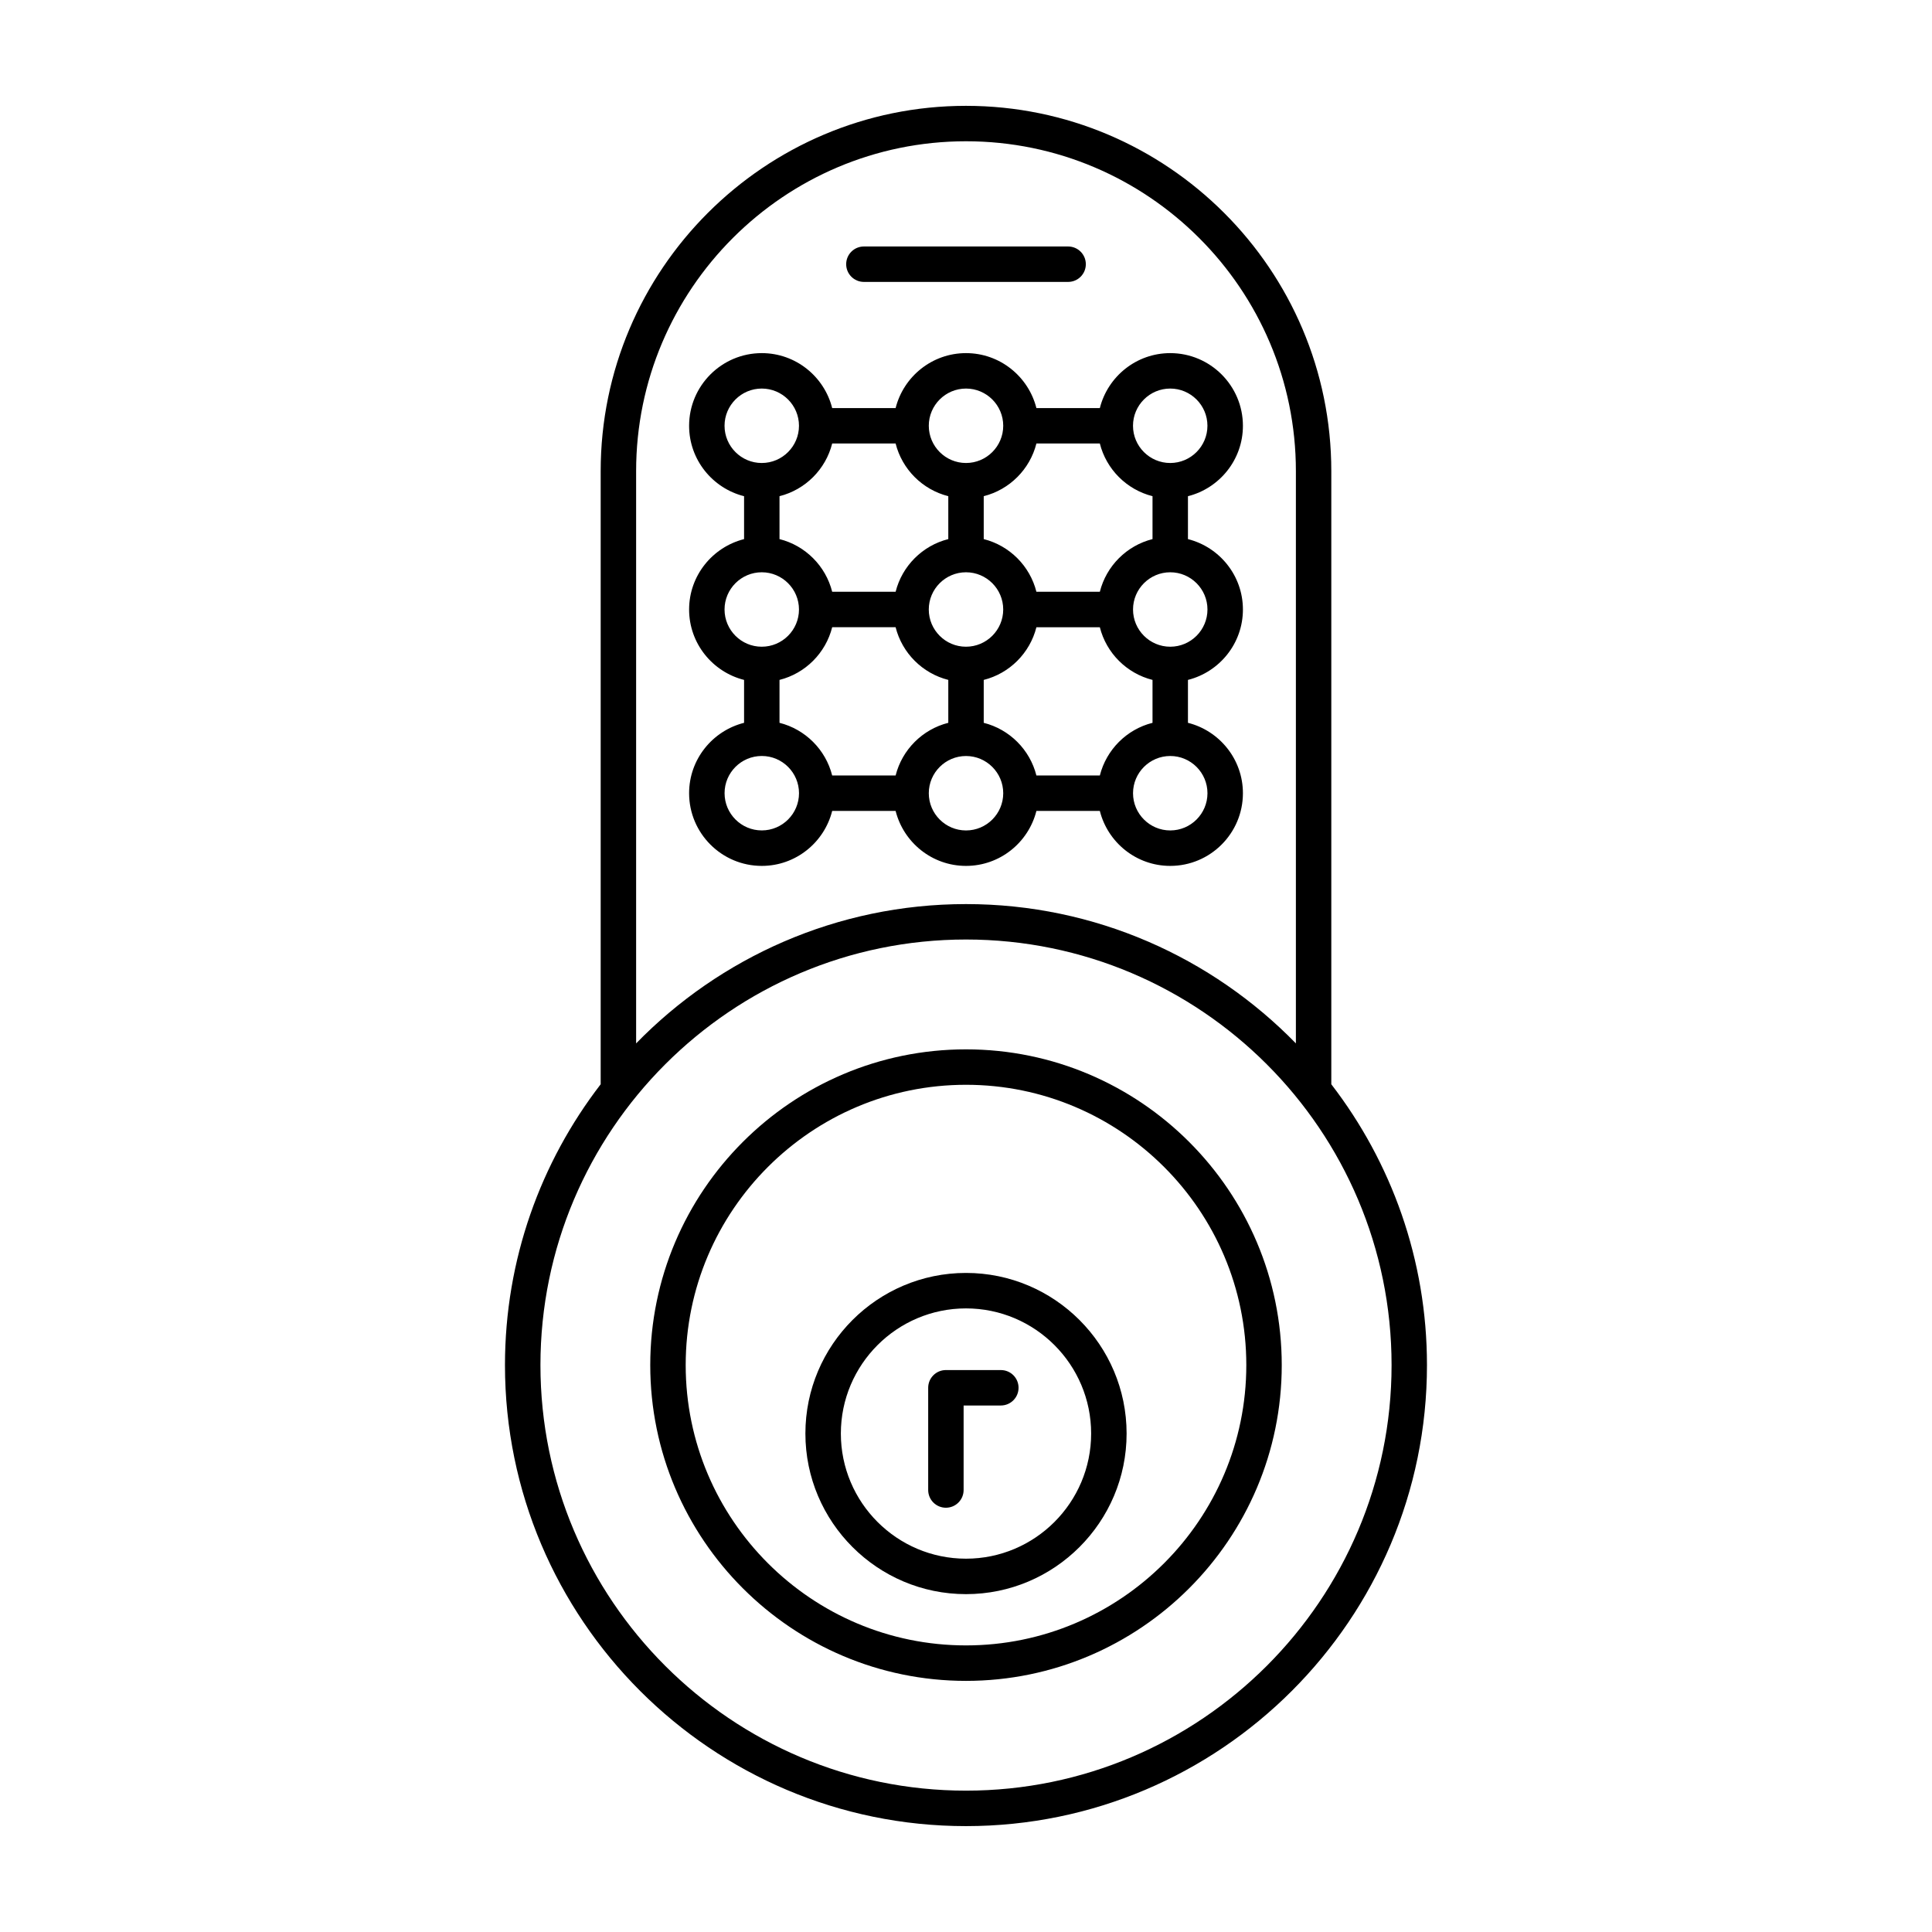 <?xml version="1.0" encoding="UTF-8"?>
<!-- Uploaded to: SVG Repo, www.svgrepo.com, Generator: SVG Repo Mixer Tools -->
<svg fill="#000000" width="800px" height="800px" version="1.1" viewBox="144 144 512 512" xmlns="http://www.w3.org/2000/svg">
 <g>
  <path d="m400 422.09c-46.141 0-83.676 37.539-83.676 83.684 0 46.141 37.539 83.676 83.676 83.676 46.141 0 83.676-37.539 83.676-83.676 0-46.145-37.539-83.684-83.676-83.684zm0 157.96c-40.961 0-74.285-33.328-74.285-74.285 0-40.961 33.328-74.285 74.285-74.285 40.961 0 74.285 33.328 74.285 74.285 0 40.965-33.328 74.285-74.285 74.285z"/>
  <path d="m496.81 431.34v-162.48c0-53.383-43.43-96.812-96.812-96.812s-96.812 43.43-96.812 96.812v162.48c-15.891 20.625-25.363 46.441-25.363 74.43 0 67.363 54.805 122.17 122.17 122.17 67.363 0 122.17-54.805 122.17-122.17 0.004-27.988-9.469-53.809-25.355-74.43zm-184.23-162.48c0-48.203 39.215-87.422 87.422-87.422 48.203 0 87.422 39.215 87.422 87.422v151.65c-22.203-22.762-53.188-36.918-87.422-36.918s-65.219 14.156-87.422 36.918zm87.422 349.68c-62.184 0-112.78-50.594-112.78-112.78 0-62.184 50.594-112.78 112.78-112.78s112.78 50.594 112.78 112.78c0 62.184-50.594 112.78-112.78 112.78z"/>
  <path d="m326.62 354.21c0 10.621 8.641 19.262 19.262 19.262 8.996 0 16.551-6.211 18.656-14.566h16.809c2.106 8.352 9.656 14.566 18.656 14.566 8.996 0 16.551-6.211 18.656-14.566h16.809c2.106 8.352 9.656 14.566 18.656 14.566 10.621 0 19.262-8.641 19.262-19.262 0-8.996-6.211-16.551-14.566-18.656v-11.371c8.352-2.106 14.566-9.656 14.566-18.656 0-8.996-6.211-16.551-14.566-18.656v-11.371c8.352-2.106 14.566-9.656 14.566-18.656 0-10.621-8.641-19.262-19.262-19.262-8.996 0-16.551 6.211-18.656 14.566h-16.809c-2.106-8.352-9.656-14.566-18.656-14.566-8.996 0-16.551 6.211-18.656 14.566h-16.809c-2.106-8.352-9.656-14.566-18.656-14.566-10.621 0-19.262 8.641-19.262 19.262 0 8.996 6.211 16.551 14.566 18.656v11.371c-8.352 2.106-14.566 9.656-14.566 18.656 0 8.996 6.211 16.551 14.566 18.656v11.371c-8.359 2.109-14.566 9.66-14.566 18.656zm54.727-4.695h-16.809c-1.723-6.848-7.113-12.234-13.961-13.961v-11.371c6.848-1.723 12.234-7.113 13.961-13.961h16.809c1.723 6.848 7.113 12.234 13.961 13.961v11.371c-6.848 1.723-12.238 7.117-13.961 13.961zm8.789-43.992c0-5.441 4.43-9.863 9.863-9.863 5.441 0 9.863 4.43 9.863 9.863 0 5.441-4.43 9.863-9.863 9.863-5.438 0.008-9.863-4.422-9.863-9.863zm9.867 58.555c-5.441 0-9.863-4.43-9.863-9.863 0-5.441 4.43-9.863 9.863-9.863 5.441 0 9.863 4.43 9.863 9.863 0 5.438-4.422 9.863-9.863 9.863zm35.465-14.562h-16.809c-1.723-6.848-7.113-12.234-13.961-13.961v-11.371c6.848-1.723 12.234-7.113 13.961-13.961h16.809c1.723 6.848 7.113 12.234 13.961 13.961v11.371c-6.852 1.723-12.234 7.117-13.961 13.961zm28.523 4.695c0 5.441-4.43 9.863-9.863 9.863-5.441 0-9.863-4.43-9.863-9.863 0-5.441 4.43-9.863 9.863-9.863 5.434-0.004 9.863 4.422 9.863 9.863zm0-48.688c0 5.441-4.43 9.863-9.863 9.863-5.441 0-9.863-4.43-9.863-9.863 0-5.441 4.43-9.863 9.863-9.863s9.863 4.422 9.863 9.863zm-9.871-58.551c5.441 0 9.863 4.43 9.863 9.863 0 5.441-4.43 9.863-9.863 9.863-5.441 0-9.863-4.43-9.863-9.863 0-5.438 4.426-9.863 9.863-9.863zm-35.461 14.562h16.809c1.723 6.848 7.113 12.234 13.961 13.961v11.371c-6.848 1.723-12.234 7.113-13.961 13.961h-16.809c-1.723-6.848-7.113-12.234-13.961-13.961v-11.371c6.844-1.727 12.234-7.113 13.961-13.961zm-18.656-14.562c5.441 0 9.863 4.43 9.863 9.863 0 5.441-4.43 9.863-9.863 9.863-5.441 0-9.863-4.43-9.863-9.863-0.004-5.438 4.422-9.863 9.863-9.863zm-35.465 14.562h16.809c1.723 6.848 7.113 12.234 13.961 13.961v11.371c-6.848 1.723-12.234 7.113-13.961 13.961h-16.809c-1.723-6.848-7.113-12.234-13.961-13.961v-11.371c6.848-1.727 12.234-7.113 13.961-13.961zm-28.527-4.699c0-5.441 4.43-9.863 9.863-9.863 5.441 0 9.863 4.43 9.863 9.863 0 5.441-4.43 9.863-9.863 9.863-5.434 0.008-9.863-4.422-9.863-9.863zm0 48.688c0-5.441 4.43-9.863 9.863-9.863 5.441 0 9.863 4.43 9.863 9.863 0 5.441-4.43 9.863-9.863 9.863-5.434 0.008-9.863-4.422-9.863-9.863zm9.871 38.82c5.441 0 9.863 4.43 9.863 9.863 0 5.441-4.43 9.863-9.863 9.863-5.441 0-9.863-4.43-9.863-9.863-0.008-5.438 4.422-9.863 9.863-9.863z"/>
  <path d="m372.94 218.71h54.121c2.594 0 4.695-2.102 4.695-4.695s-2.102-4.695-4.695-4.695h-54.121c-2.594 0-4.695 2.102-4.695 4.695s2.102 4.695 4.695 4.695z"/>
  <path d="m400 481.34c-23.469 0-42.562 19.094-42.562 42.562s19.094 42.562 42.562 42.562 42.562-19.094 42.562-42.562c-0.004-23.473-19.098-42.562-42.562-42.562zm0 75.727c-18.289 0-33.164-14.879-33.164-33.164 0-18.289 14.879-33.164 33.164-33.164 18.289 0 33.164 14.879 33.164 33.164 0 18.281-14.879 33.164-33.164 33.164z"/>
  <path d="m409.24 507.08h-14.566c-2.594 0-4.695 2.102-4.695 4.695v27.094c0 2.594 2.102 4.695 4.695 4.695s4.695-2.102 4.695-4.695v-22.398h9.863c2.594 0 4.695-2.102 4.695-4.695 0.004-2.594-2.094-4.695-4.688-4.695z"/>
 </g>
</svg>